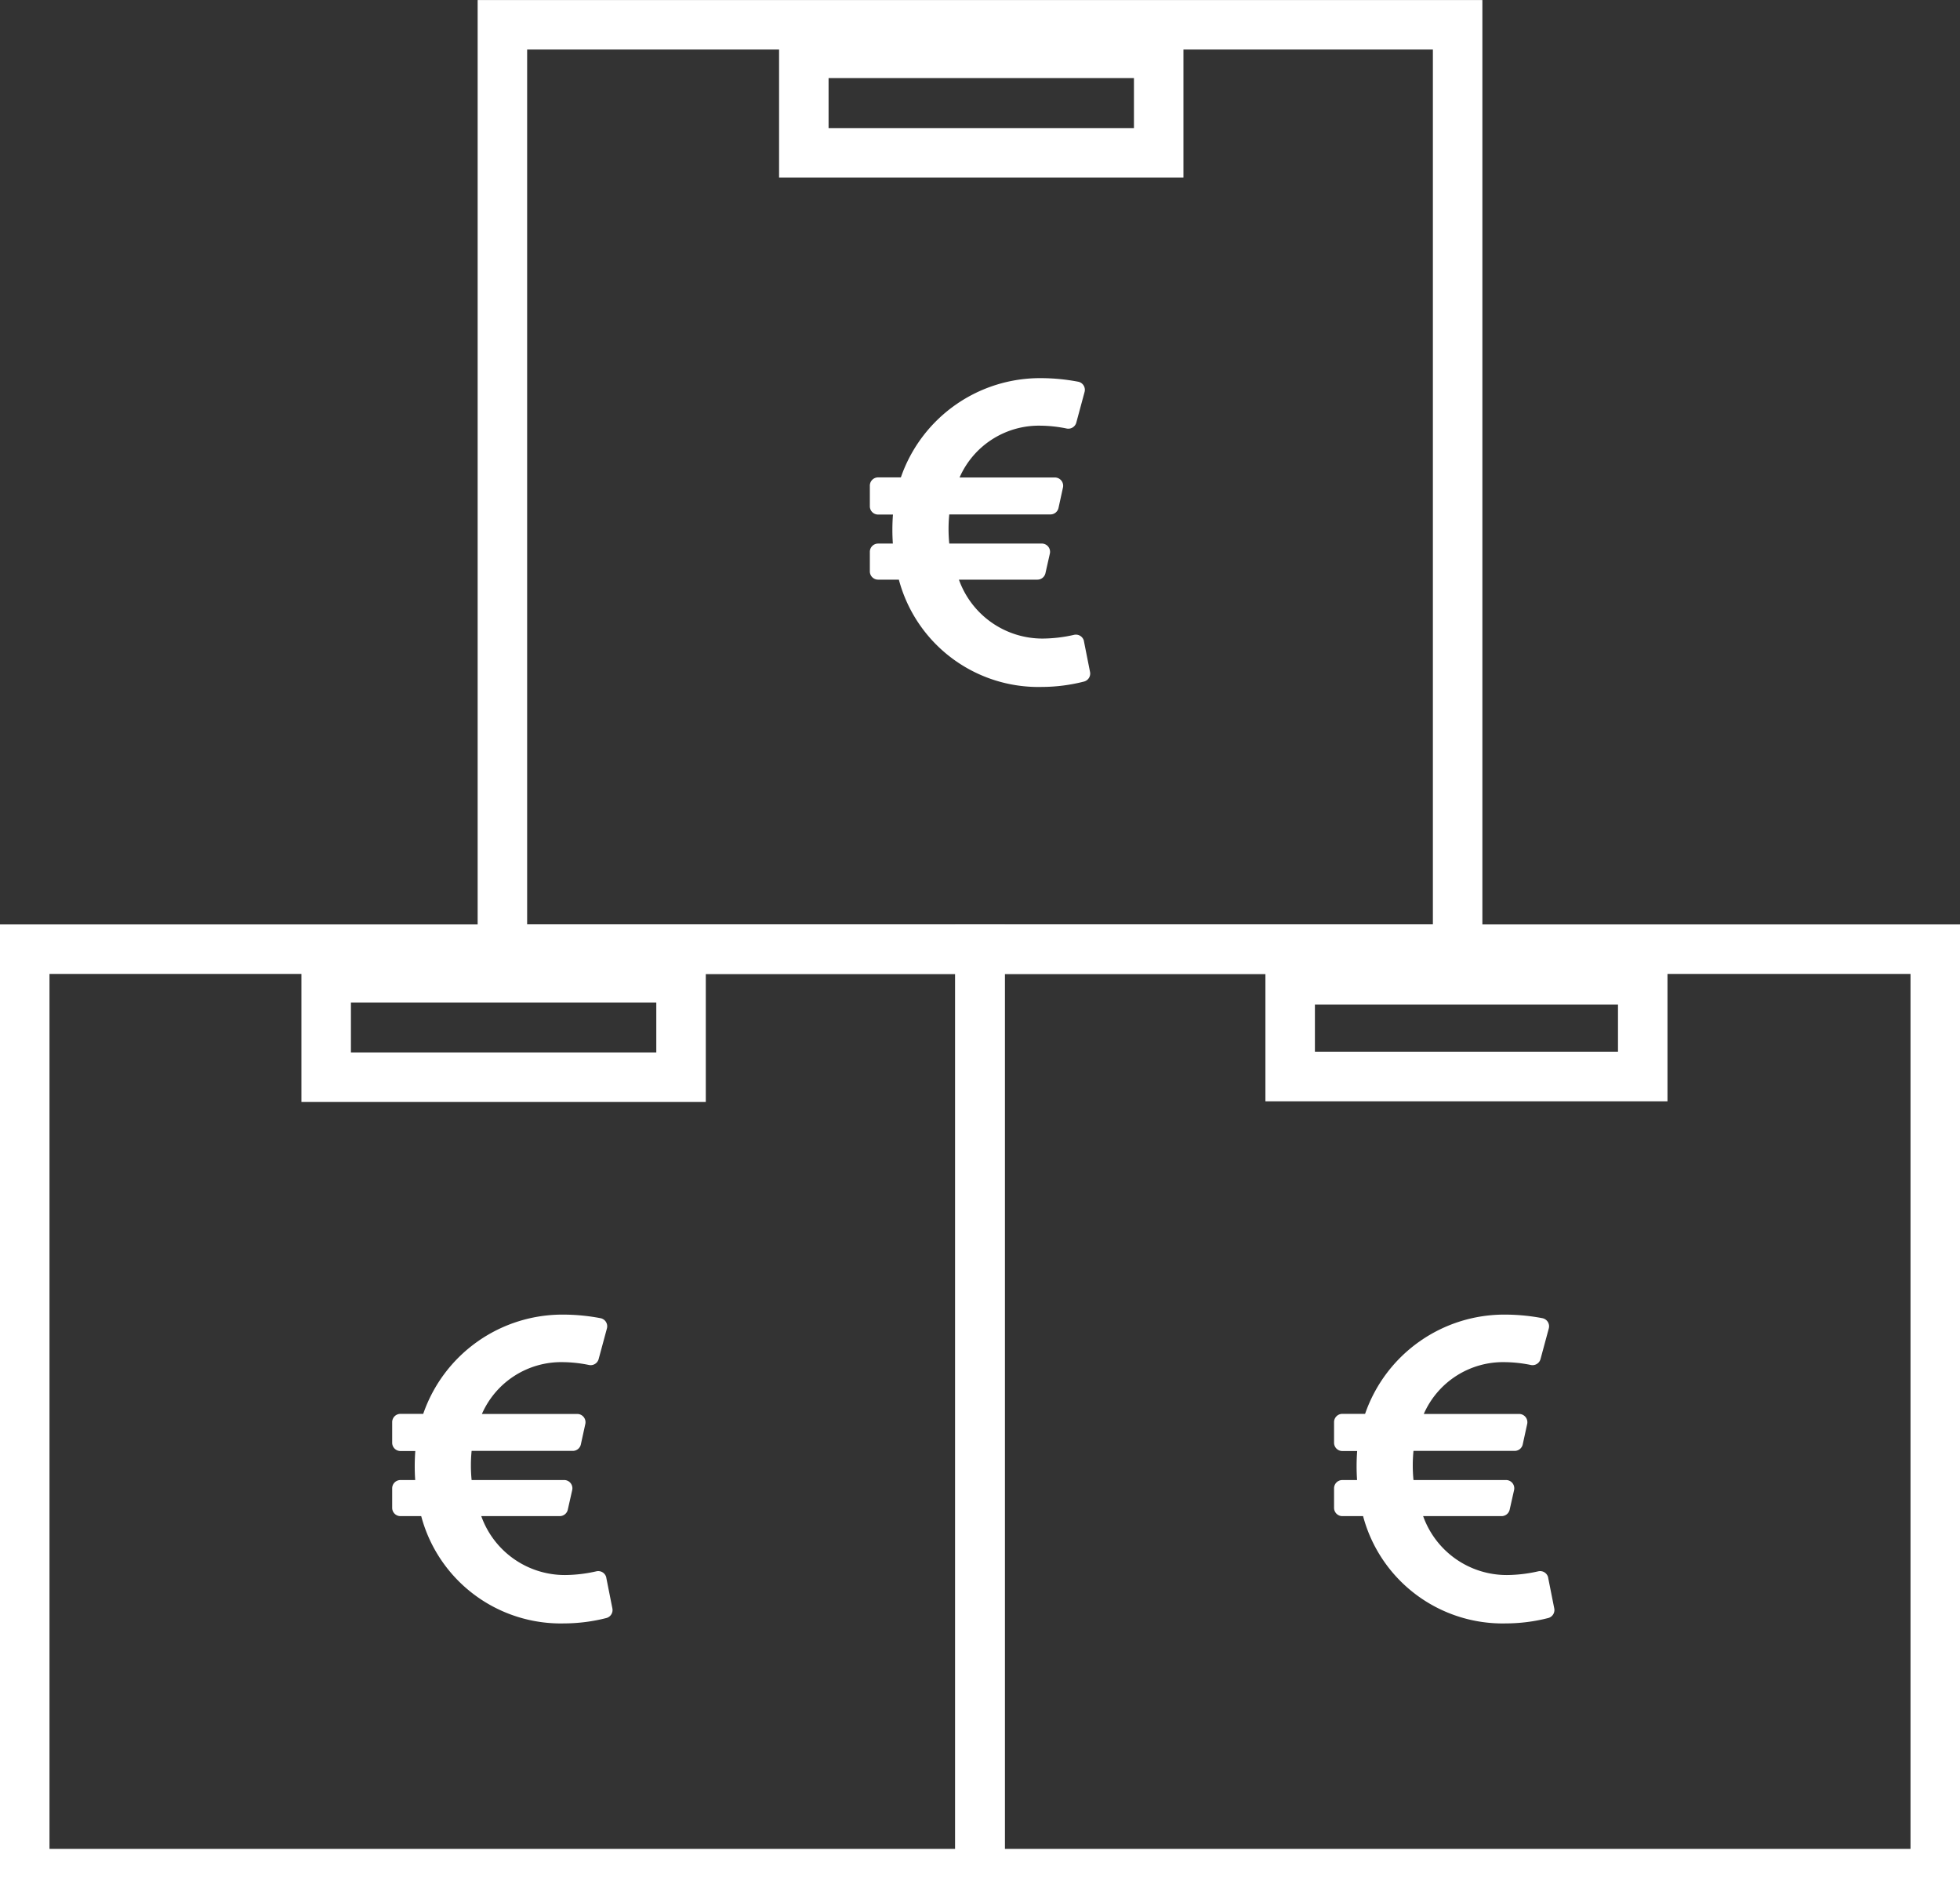<svg xmlns="http://www.w3.org/2000/svg" width="79.212" height="76.721" viewBox="0 0 79.212 76.721">
  <rect x="0" y="0" width="79.212" height="76.721" fill="#333333" stroke="none"/>
  <g id="Group_4742" data-name="Group 4742" transform="translate(-1294.73 -2943.129)">
    <g id="Group_4697" data-name="Group 4697" transform="translate(214 13.154)">
      <g id="Group_4694" data-name="Group 4694" transform="translate(1081.73 2968.337)">
        <path id="Path_44854" data-name="Path 44854" d="M-16244.186,4625.182v-37.361h38.605v37.361Z" transform="translate(16244.186 -4587.821)" fill="none" stroke="#fff" stroke-width="2"/>
        <g id="Rectangle_1647" data-name="Rectangle 1647" transform="translate(11.182 0.154)" fill="none" stroke="#fff" stroke-width="2">
          <rect width="16.342" height="6.021" stroke="none"/>
          <rect x="1" y="1" width="14.342" height="4.021" fill="none"/>
        </g>
      </g>
      <g id="Group_4695" data-name="Group 4695" transform="translate(1120.337 2968.337)">
        <path id="Path_44854-2" data-name="Path 44854" d="M-16244.186,4625.182v-37.361h38.605v37.361Z" transform="translate(16244.186 -4587.821)" fill="none" stroke="#fff" stroke-width="2"/>
        <g id="Rectangle_1647-2" data-name="Rectangle 1647" transform="translate(11.534 0.24)" fill="none" stroke="#fff" stroke-width="2">
          <rect width="16.249" height="5.909" stroke="none"/>
          <rect x="1" y="1" width="14.249" height="3.909" fill="none"/>
        </g>
      </g>
      <g id="Group_4696" data-name="Group 4696" transform="translate(1101.034 2930.977)">
        <path id="Path_44854-3" data-name="Path 44854" d="M-16244.186,4625.182v-37.361h38.605v37.361Z" transform="translate(16244.186 -4587.821)" fill="none" stroke="#fff" stroke-width="2"/>
        <g id="Rectangle_1647-3" data-name="Rectangle 1647" transform="translate(11.182 0.154)" fill="none" stroke="#fff" stroke-width="2">
          <rect width="16.342" height="6.021" stroke="none"/>
          <rect x="1" y="1" width="14.342" height="4.021" fill="none"/>
        </g>
      </g>
      <path id="Icon_awesome-euro-sign" data-name="Icon awesome-euro-sign" d="M8.655,12.885a.334.334,0,0,0-.4-.261,5.852,5.852,0,0,1-1.265.151A3.586,3.586,0,0,1,3.6,10.394H6.771a.334.334,0,0,0,.326-.261l.178-.79a.334.334,0,0,0-.326-.408H3.21a6.014,6.014,0,0,1,0-1.177H7.3A.334.334,0,0,0,7.624,7.5l.181-.829a.334.334,0,0,0-.327-.406H3.626A3.5,3.5,0,0,1,6.9,4.171a5.456,5.456,0,0,1,1.054.115.334.334,0,0,0,.39-.24l.334-1.236a.334.334,0,0,0-.26-.416A8.112,8.112,0,0,0,6.954,2.25a5.953,5.953,0,0,0-5.7,4.011H.334A.334.334,0,0,0,0,6.6v.829a.334.334,0,0,0,.334.334h.6A8.27,8.27,0,0,0,.93,8.936h-.6A.334.334,0,0,0,0,9.27v.79a.334.334,0,0,0,.334.334h.839A5.835,5.835,0,0,0,6.954,14.73a6.948,6.948,0,0,0,1.7-.217.334.334,0,0,0,.245-.389l-.246-1.239Z" transform="translate(1134.645 2980.856)" fill="#fff"/>
      <path id="Icon_awesome-euro-sign-2" data-name="Icon awesome-euro-sign" d="M8.655,12.885a.334.334,0,0,0-.4-.261,5.852,5.852,0,0,1-1.265.151A3.586,3.586,0,0,1,3.6,10.394H6.771a.334.334,0,0,0,.326-.261l.178-.79a.334.334,0,0,0-.326-.408H3.21a6.014,6.014,0,0,1,0-1.177H7.3A.334.334,0,0,0,7.624,7.5l.181-.829a.334.334,0,0,0-.327-.406H3.626A3.5,3.5,0,0,1,6.9,4.171a5.456,5.456,0,0,1,1.054.115.334.334,0,0,0,.39-.24l.334-1.236a.334.334,0,0,0-.26-.416A8.112,8.112,0,0,0,6.954,2.25a5.953,5.953,0,0,0-5.7,4.011H.334A.334.334,0,0,0,0,6.6v.829a.334.334,0,0,0,.334.334h.6A8.27,8.27,0,0,0,.93,8.936h-.6A.334.334,0,0,0,0,9.27v.79a.334.334,0,0,0,.334.334h.839A5.835,5.835,0,0,0,6.954,14.73a6.948,6.948,0,0,0,1.7-.217.334.334,0,0,0,.245-.389l-.246-1.239Z" transform="translate(1096.58 2980.856)" fill="#fff"/>
      <path id="Icon_awesome-euro-sign-3" data-name="Icon awesome-euro-sign" d="M8.655,12.885a.334.334,0,0,0-.4-.261,5.852,5.852,0,0,1-1.265.151A3.586,3.586,0,0,1,3.6,10.394H6.771a.334.334,0,0,0,.326-.261l.178-.79a.334.334,0,0,0-.326-.408H3.21a6.014,6.014,0,0,1,0-1.177H7.3A.334.334,0,0,0,7.624,7.5l.181-.829a.334.334,0,0,0-.327-.406H3.626A3.5,3.5,0,0,1,6.9,4.171a5.456,5.456,0,0,1,1.054.115.334.334,0,0,0,.39-.24l.334-1.236a.334.334,0,0,0-.26-.416A8.112,8.112,0,0,0,6.954,2.25a5.953,5.953,0,0,0-5.7,4.011H.334A.334.334,0,0,0,0,6.6v.829a.334.334,0,0,0,.334.334h.6A8.27,8.27,0,0,0,.93,8.936h-.6A.334.334,0,0,0,0,9.27v.79a.334.334,0,0,0,.334.334h.839A5.835,5.835,0,0,0,6.954,14.73a6.948,6.948,0,0,0,1.7-.217.334.334,0,0,0,.245-.389l-.246-1.239Z" transform="translate(1115.884 2943.008)" fill="#fff"/>
    </g>
  </g>
</svg>
